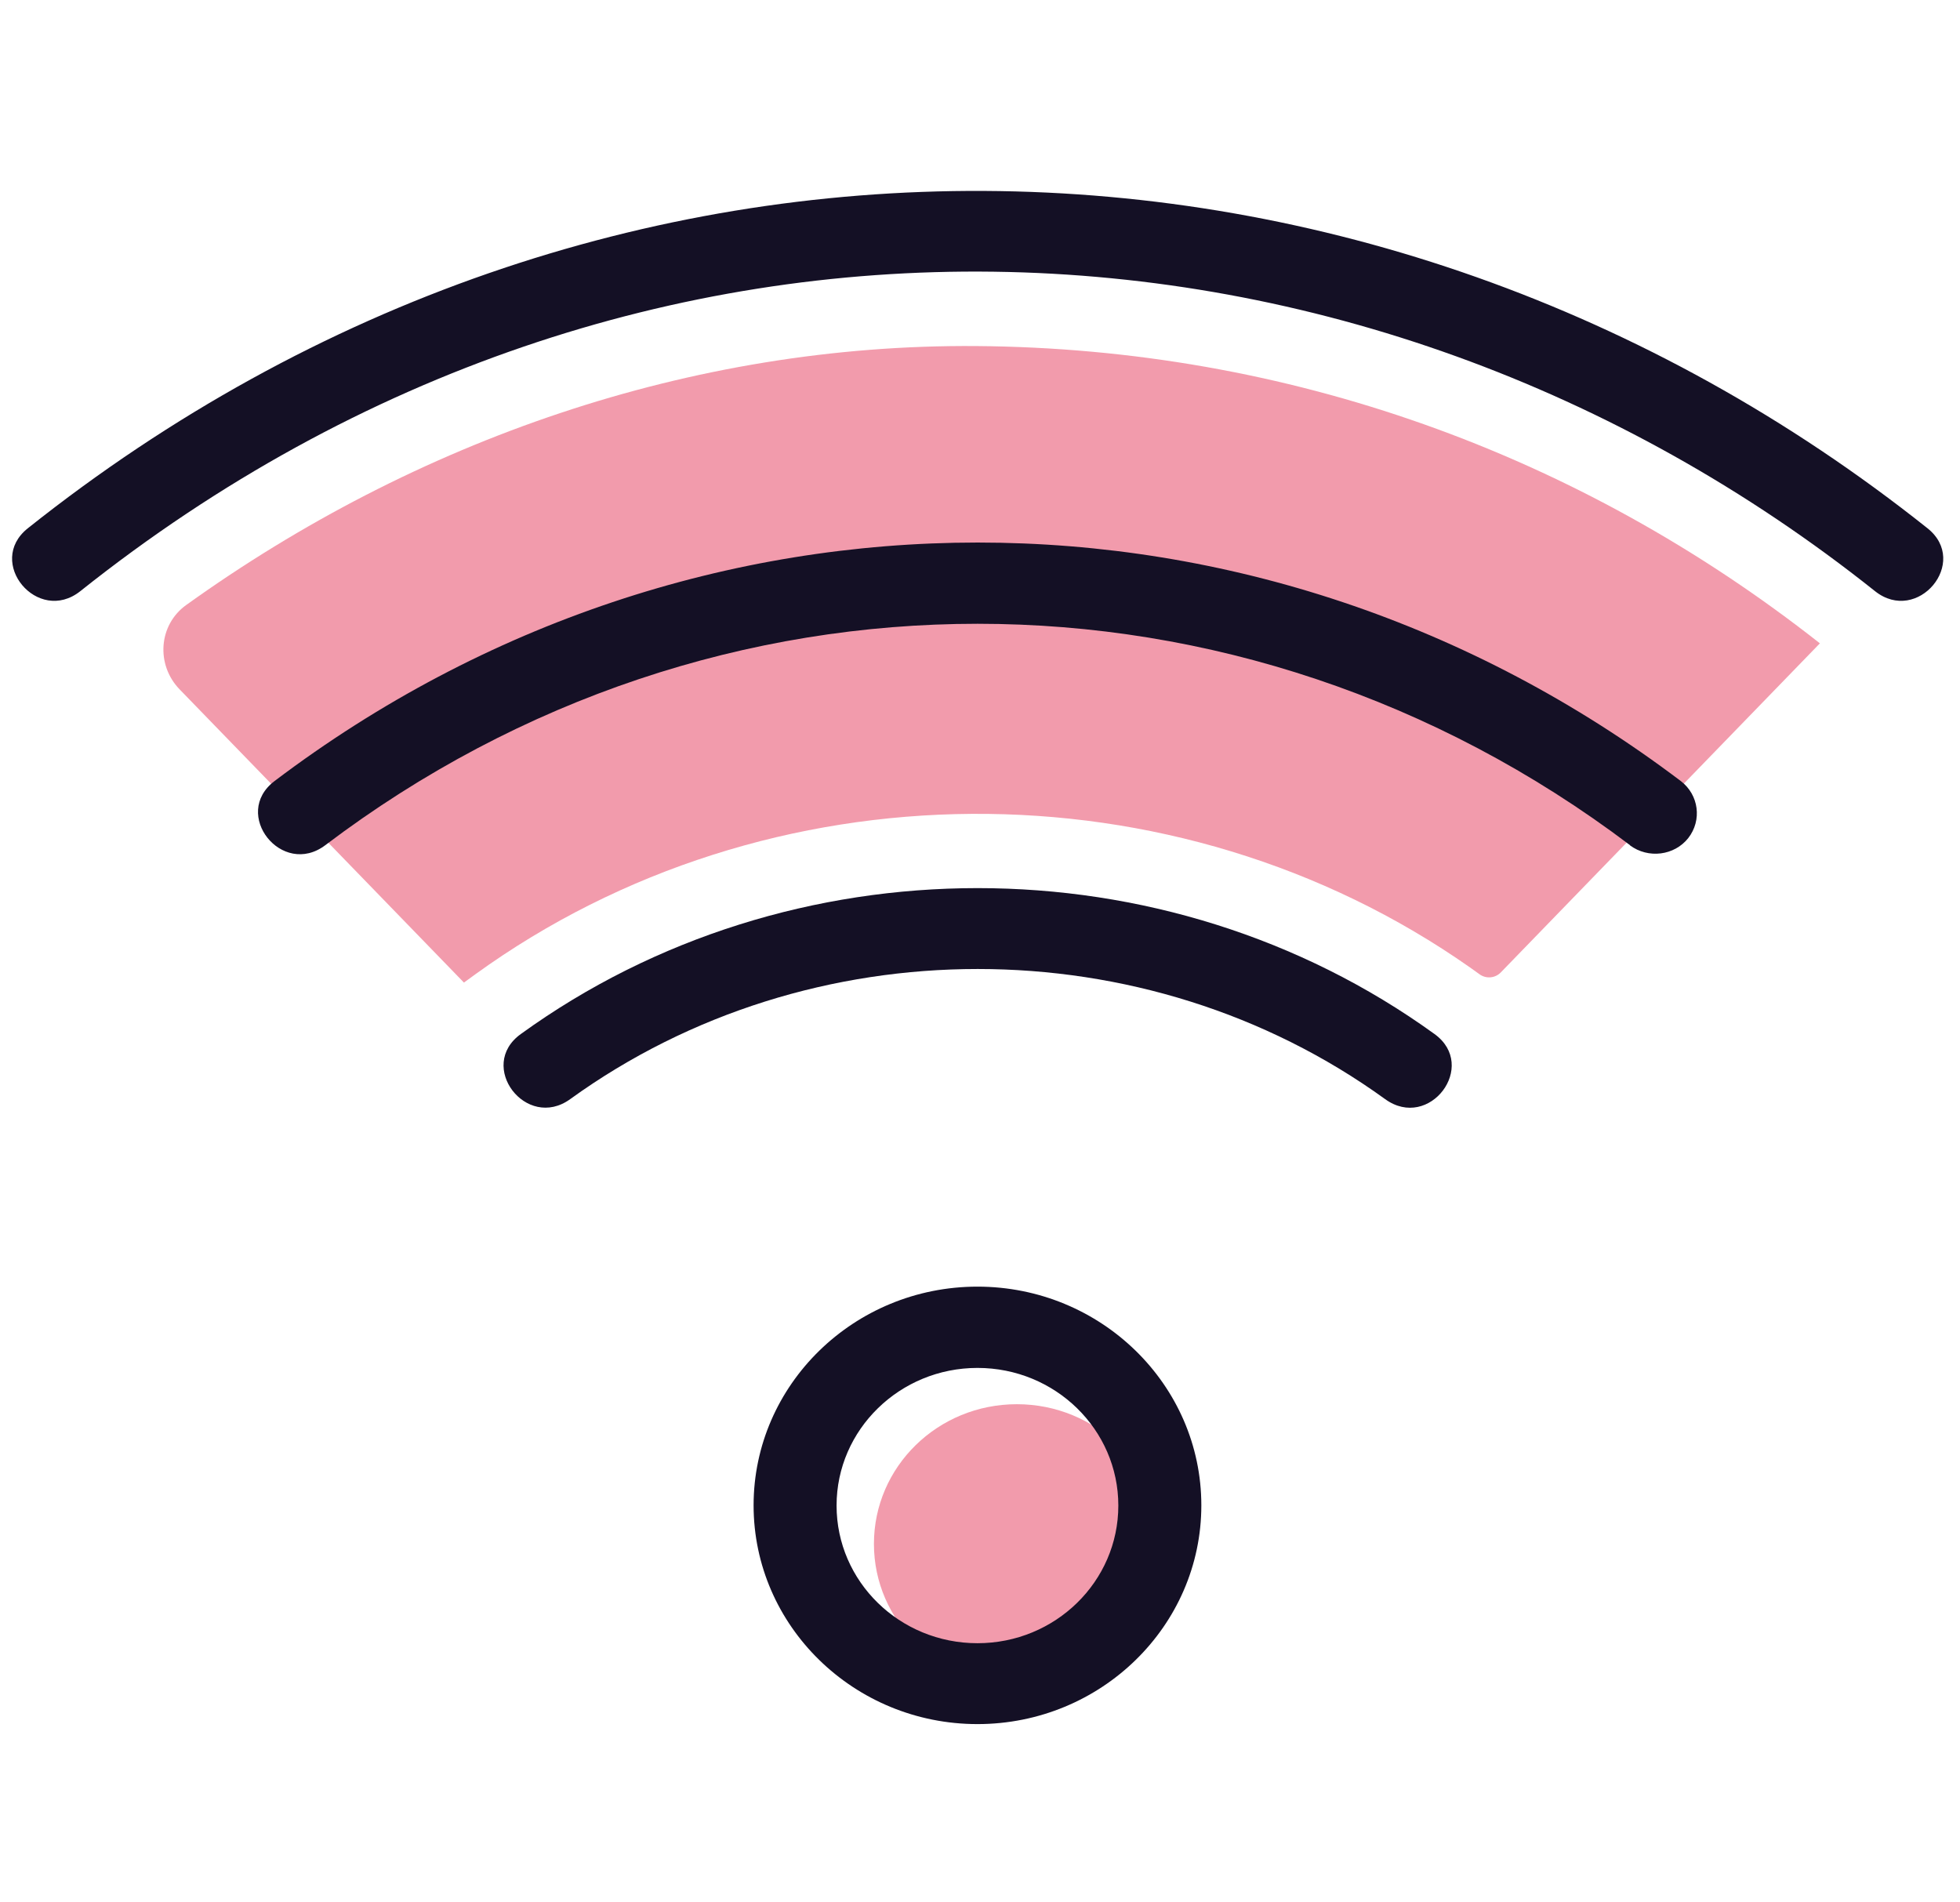 <?xml version="1.0" encoding="UTF-8"?> <svg xmlns="http://www.w3.org/2000/svg" width="68" height="66" viewBox="0 0 68 66" fill="none"><path fill-rule="evenodd" clip-rule="evenodd" d="M40.239 53.563C40.239 56.235 38.022 58.408 35.279 58.408C32.536 58.408 30.32 56.242 30.32 53.563C30.32 50.883 32.536 48.717 35.279 48.717C38.022 48.717 40.239 50.883 40.239 53.563ZM63.136 22.323L52.068 33.737C51.872 33.939 51.558 33.966 51.331 33.801C51.223 33.723 51.115 33.646 51.007 33.569C40.764 26.374 26.634 26.465 16.492 33.801L16.096 34.089L6.231 23.916C5.405 23.064 5.496 21.682 6.46 20.99C14.397 15.295 23.965 11.928 33.883 12.006C44.649 12.09 54.76 15.725 63.138 22.319C63.14 22.32 63.139 22.323 63.136 22.323Z" fill="#F29BAC"></path><path d="M33.912 59.815C29.629 59.815 26.145 56.411 26.145 52.226C26.145 48.042 29.629 44.638 33.912 44.638C38.195 44.638 41.679 48.042 41.679 52.226C41.679 56.411 38.195 59.815 33.912 59.815ZM33.912 47.458C31.22 47.458 29.024 49.596 29.024 52.233C29.024 54.871 31.212 57.009 33.912 57.009C36.611 57.009 38.799 54.871 38.799 52.233C38.799 49.596 36.611 47.458 33.912 47.458ZM18.068 35.875C27.397 29.124 40.433 29.124 49.77 35.875C51.295 36.979 49.59 39.244 48.056 38.133C39.735 32.113 28.11 32.113 19.782 38.133C18.256 39.237 16.535 36.979 18.068 35.875ZM56.55 29.321C43.01 19.081 24.82 19.081 11.288 29.321C9.783 30.46 8.02 28.238 9.524 27.098C24.115 16.064 43.723 16.064 58.314 27.098C58.94 27.576 59.055 28.456 58.573 29.075C58.091 29.686 57.184 29.799 56.55 29.328V29.321ZM0.965 18.328C20.876 2.477 47.581 2.969 66.873 18.328C68.348 19.503 66.527 21.683 65.051 20.509C47.243 6.323 22.085 5.142 2.787 20.509C1.311 21.683 -0.51 19.503 0.965 18.328Z" fill="#141025"></path></svg> 